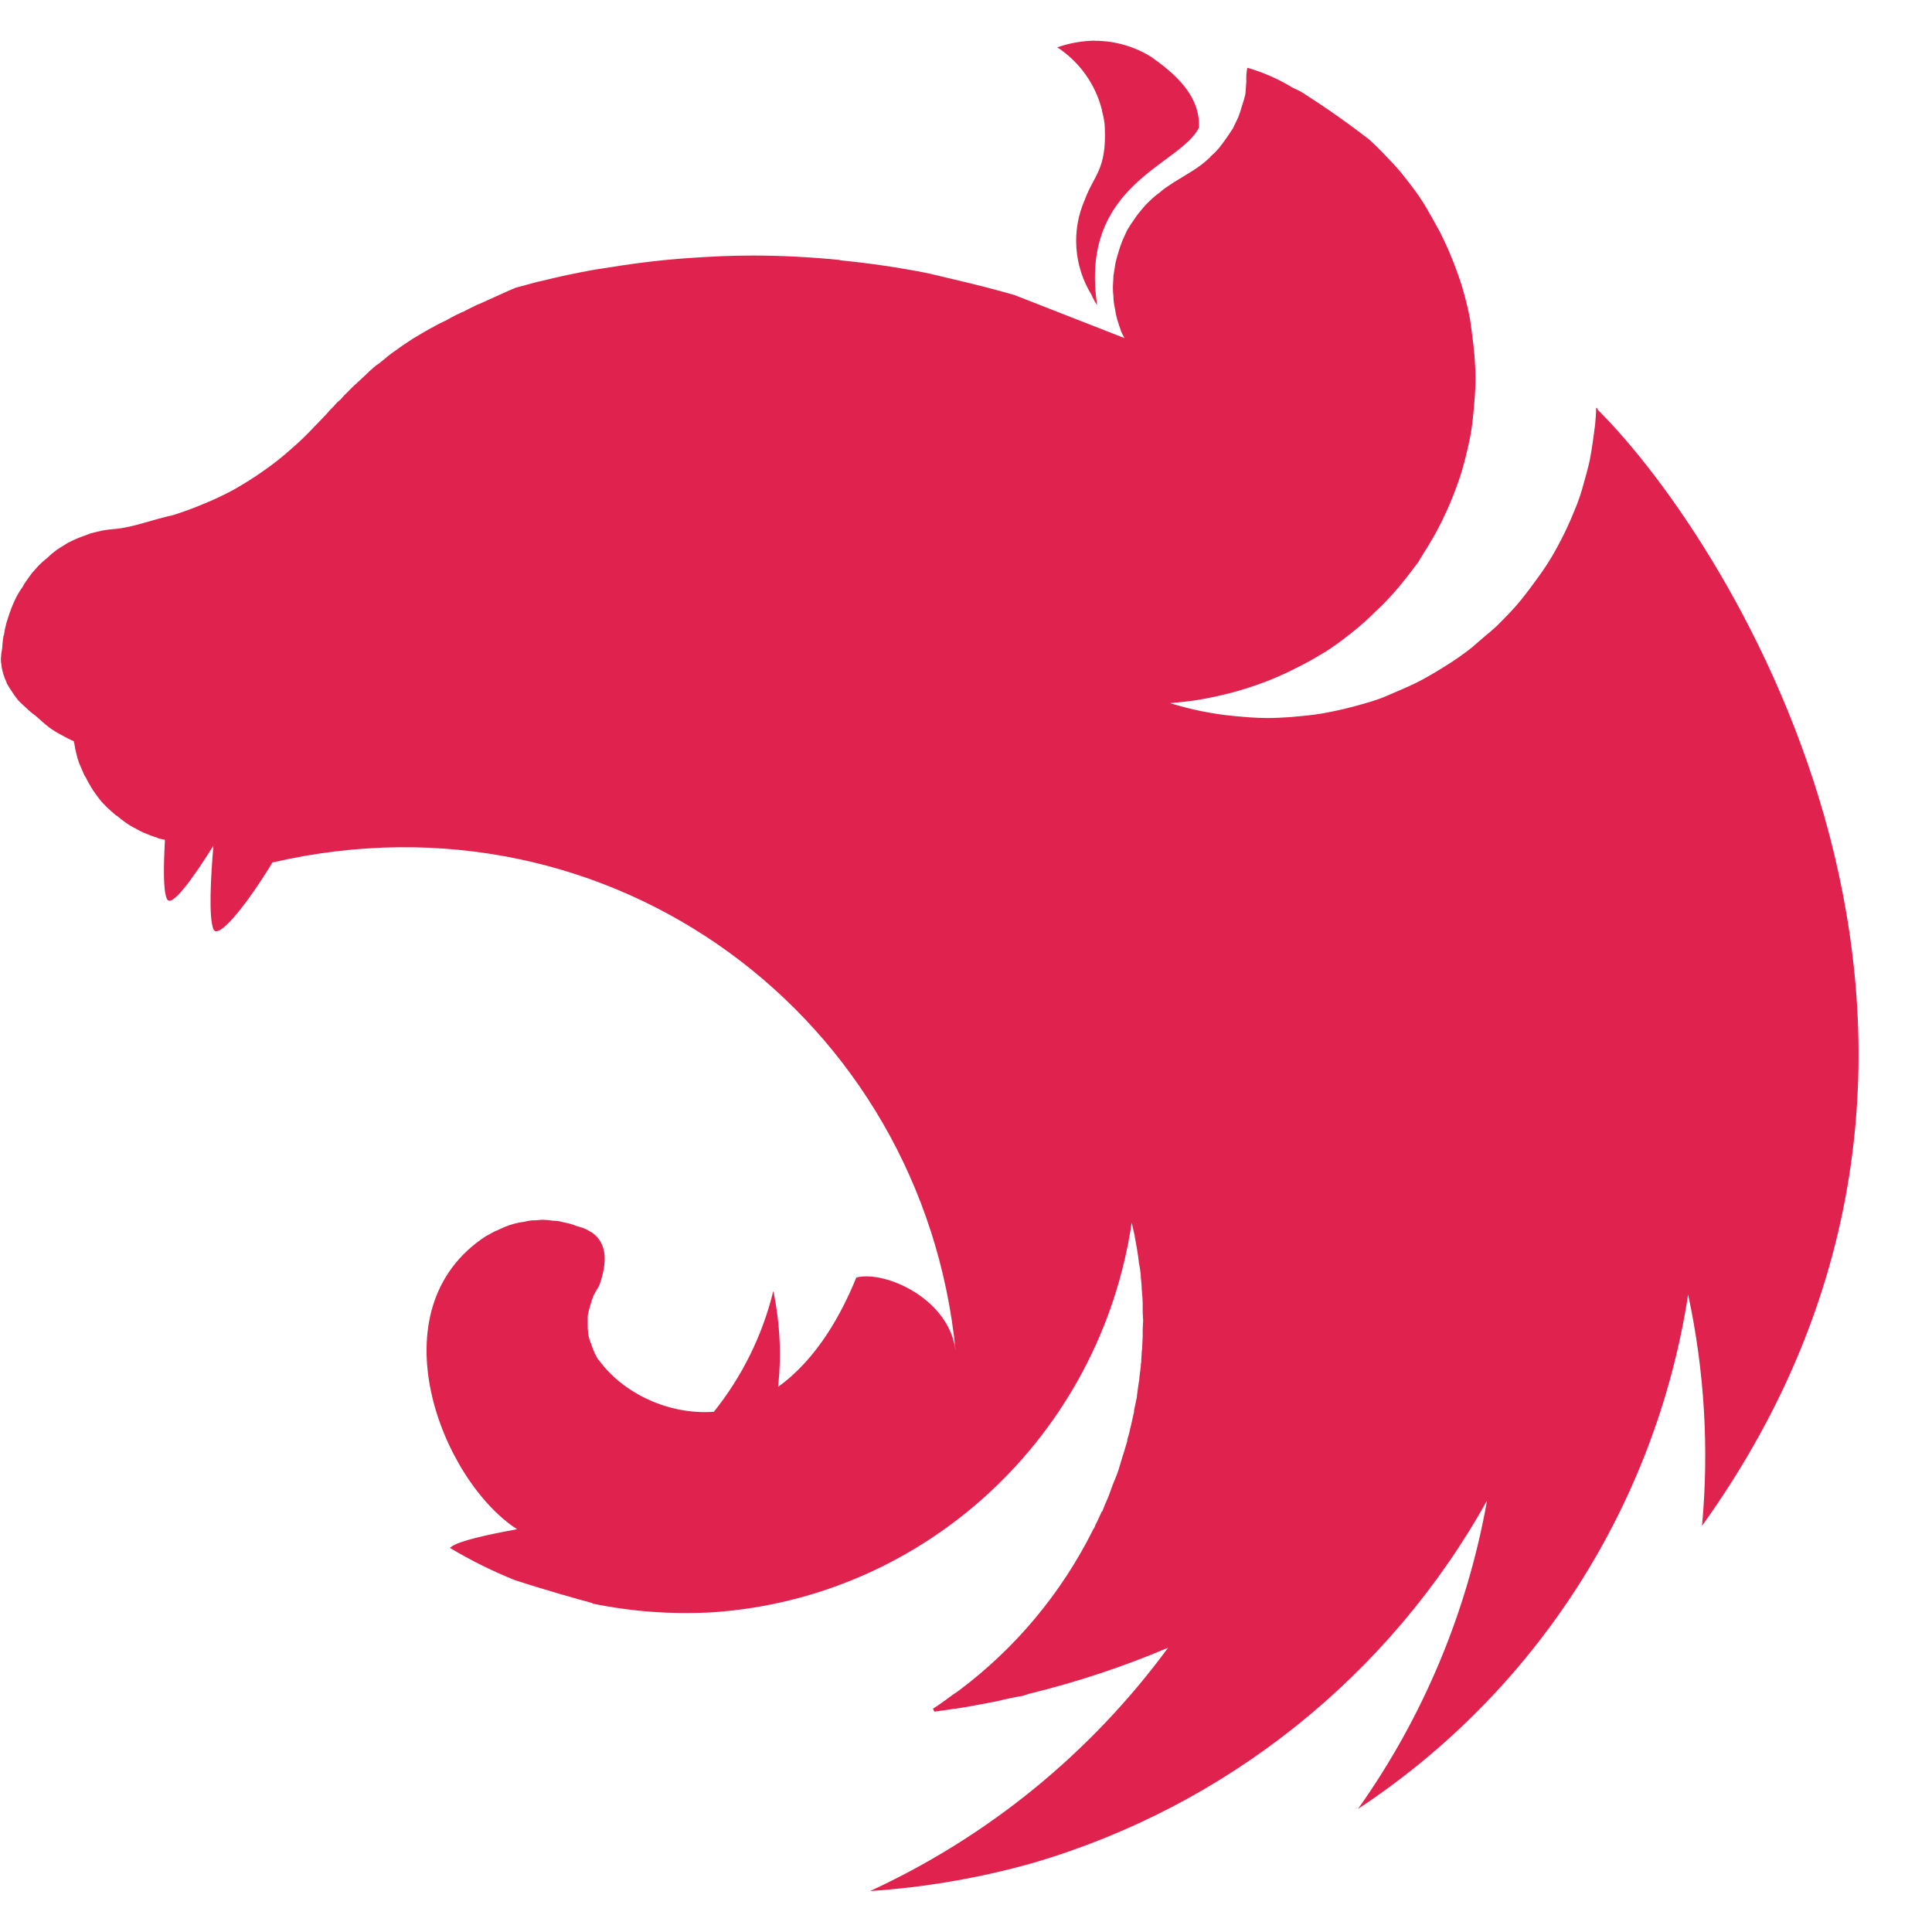 <svg width="26" height="26" viewBox="0 0 26 26" fill="none" xmlns="http://www.w3.org/2000/svg">
<path fill-rule="evenodd" clip-rule="evenodd" d="M14.732 0.547C14.561 0.55 14.391 0.58 14.229 0.637C14.527 0.833 14.742 1.133 14.829 1.479C14.835 1.524 14.848 1.556 14.855 1.601C14.863 1.64 14.867 1.678 14.868 1.718C14.893 2.286 14.719 2.357 14.597 2.692C14.508 2.896 14.47 3.118 14.486 3.34C14.502 3.561 14.571 3.775 14.687 3.964C14.708 4.014 14.734 4.062 14.765 4.106C14.519 2.473 15.882 2.228 16.135 1.718C16.155 1.272 15.787 0.975 15.496 0.768C15.268 0.625 15.004 0.549 14.735 0.549L14.732 0.547ZM16.785 0.915C16.773 0.977 16.769 1.04 16.773 1.102C16.766 1.154 16.766 1.219 16.759 1.27C16.747 1.322 16.732 1.374 16.714 1.425C16.7 1.477 16.683 1.529 16.663 1.58C16.637 1.631 16.617 1.677 16.592 1.728C16.572 1.754 16.559 1.78 16.54 1.806L16.501 1.863C16.469 1.908 16.437 1.953 16.405 1.992C16.369 2.034 16.33 2.073 16.288 2.108V2.114C16.249 2.147 16.21 2.186 16.166 2.218C16.03 2.321 15.875 2.398 15.733 2.496C15.687 2.524 15.644 2.557 15.604 2.593C15.56 2.623 15.519 2.658 15.481 2.696C15.439 2.734 15.4 2.775 15.364 2.82C15.329 2.86 15.296 2.903 15.267 2.948C15.235 2.994 15.203 3.039 15.177 3.084C15.151 3.13 15.133 3.179 15.107 3.234C15.087 3.282 15.069 3.332 15.055 3.382C15.036 3.44 15.023 3.492 15.01 3.547C15.004 3.572 15.004 3.605 14.997 3.631C14.991 3.656 14.991 3.682 14.984 3.708C14.984 3.759 14.977 3.817 14.977 3.869C14.976 3.908 14.979 3.947 14.984 3.985C14.984 4.041 14.991 4.096 15.004 4.15C15.011 4.202 15.022 4.254 15.036 4.304C15.055 4.359 15.068 4.408 15.088 4.46C15.1 4.492 15.12 4.524 15.133 4.55L13.648 3.969C13.396 3.898 13.15 3.833 12.899 3.775L12.492 3.678C12.105 3.601 11.711 3.543 11.317 3.504C11.304 3.504 11.298 3.497 11.284 3.497C10.897 3.459 10.517 3.439 10.129 3.439C9.845 3.439 9.561 3.452 9.283 3.472C8.89 3.497 8.495 3.549 8.102 3.614C8.005 3.627 7.908 3.646 7.811 3.665C7.611 3.704 7.417 3.749 7.23 3.794L6.94 3.872C6.843 3.911 6.752 3.956 6.662 3.995L6.449 4.091C6.436 4.098 6.423 4.098 6.417 4.104C6.352 4.137 6.294 4.162 6.236 4.195C6.22 4.2 6.205 4.206 6.191 4.214C6.12 4.246 6.049 4.285 5.991 4.318C5.945 4.337 5.9 4.363 5.861 4.382C5.843 4.394 5.823 4.405 5.803 4.414C5.745 4.446 5.687 4.479 5.635 4.511C5.582 4.541 5.53 4.573 5.48 4.608C5.435 4.64 5.39 4.666 5.351 4.698C5.345 4.705 5.338 4.705 5.332 4.711C5.29 4.739 5.249 4.769 5.209 4.802L5.196 4.814L5.1 4.892C5.087 4.898 5.074 4.911 5.061 4.918C5.028 4.944 4.996 4.976 4.964 5.002C4.958 5.014 4.945 5.021 4.938 5.028C4.9 5.067 4.861 5.098 4.822 5.137C4.816 5.137 4.816 5.144 4.809 5.15C4.77 5.182 4.732 5.221 4.693 5.26C4.686 5.267 4.686 5.273 4.68 5.273C4.647 5.305 4.616 5.337 4.583 5.376C4.57 5.389 4.551 5.402 4.538 5.415C4.505 5.454 4.467 5.493 4.428 5.531C4.421 5.544 4.409 5.551 4.402 5.563C4.351 5.615 4.305 5.667 4.254 5.718L4.234 5.738C4.131 5.849 4.021 5.955 3.905 6.054C3.791 6.156 3.67 6.251 3.544 6.338C3.415 6.429 3.292 6.506 3.156 6.584C3.025 6.656 2.889 6.72 2.75 6.777C2.614 6.835 2.472 6.887 2.33 6.932C2.059 6.99 1.782 7.1 1.543 7.119C1.489 7.123 1.435 7.129 1.381 7.139C1.323 7.152 1.271 7.164 1.22 7.178L1.064 7.236C1.011 7.257 0.96 7.281 0.91 7.307C0.864 7.339 0.813 7.365 0.768 7.397C0.722 7.43 0.678 7.467 0.638 7.507C0.592 7.542 0.549 7.581 0.509 7.623C0.47 7.669 0.431 7.707 0.4 7.753C0.368 7.798 0.328 7.85 0.303 7.901C0.268 7.948 0.238 7.998 0.212 8.05C0.186 8.108 0.161 8.16 0.141 8.218C0.121 8.276 0.102 8.327 0.086 8.385C0.072 8.436 0.061 8.488 0.054 8.54C0.054 8.547 0.047 8.553 0.047 8.56C0.034 8.618 0.034 8.695 0.028 8.734C0.019 8.776 0.014 8.819 0.012 8.862C0.011 8.891 0.013 8.919 0.019 8.946C0.023 8.988 0.032 9.029 0.044 9.069C0.056 9.109 0.071 9.148 0.089 9.185V9.192C0.111 9.232 0.135 9.271 0.161 9.308C0.186 9.348 0.214 9.387 0.244 9.424C0.277 9.457 0.315 9.495 0.354 9.528C0.392 9.566 0.433 9.6 0.477 9.631C0.632 9.767 0.67 9.812 0.871 9.915C0.903 9.934 0.935 9.947 0.974 9.967C0.98 9.967 0.987 9.973 0.993 9.973C0.992 9.984 0.995 9.995 1 10.005C1.007 10.057 1.018 10.109 1.032 10.16C1.044 10.214 1.062 10.265 1.084 10.315C1.103 10.354 1.116 10.393 1.135 10.432C1.14 10.443 1.147 10.454 1.155 10.463C1.18 10.516 1.206 10.56 1.233 10.605C1.259 10.65 1.297 10.696 1.329 10.742C1.361 10.787 1.4 10.825 1.439 10.864C1.477 10.902 1.517 10.935 1.561 10.973C1.565 10.977 1.57 10.979 1.575 10.979C1.612 11.012 1.65 11.042 1.691 11.07C1.736 11.102 1.783 11.13 1.833 11.154C1.88 11.182 1.93 11.206 1.981 11.225C2.023 11.244 2.066 11.259 2.11 11.27C2.117 11.277 2.123 11.277 2.136 11.283C2.162 11.29 2.194 11.296 2.22 11.302C2.201 11.651 2.194 11.981 2.246 12.097C2.304 12.226 2.589 11.833 2.872 11.381C2.834 11.826 2.808 12.349 2.872 12.504C2.936 12.658 3.33 12.162 3.666 11.607C8.244 10.548 12.421 13.711 12.86 18.179C12.776 17.482 11.917 17.094 11.524 17.192C11.33 17.67 11.001 18.283 10.471 18.664C10.518 18.233 10.496 17.798 10.407 17.373C10.262 17.967 9.989 18.522 9.607 18.999C8.994 19.044 8.381 18.747 8.058 18.302C8.032 18.282 8.025 18.243 8.006 18.218C7.986 18.174 7.969 18.128 7.954 18.082C7.935 18.039 7.922 17.993 7.916 17.947C7.91 17.9 7.908 17.852 7.909 17.805V17.709C7.917 17.663 7.928 17.618 7.942 17.573C7.954 17.527 7.969 17.482 7.987 17.437C8.01 17.391 8.036 17.346 8.064 17.302C8.174 16.992 8.174 16.74 7.974 16.592C7.935 16.567 7.894 16.545 7.851 16.527C7.825 16.521 7.793 16.508 7.767 16.501C7.741 16.495 7.735 16.489 7.716 16.482C7.671 16.468 7.625 16.456 7.579 16.448C7.535 16.435 7.489 16.428 7.443 16.428C7.396 16.421 7.349 16.416 7.301 16.415C7.269 16.415 7.236 16.422 7.204 16.422C7.156 16.422 7.108 16.428 7.062 16.441C6.969 16.452 6.878 16.476 6.791 16.512C6.746 16.532 6.707 16.551 6.662 16.57C6.616 16.59 6.584 16.615 6.54 16.635C5.035 17.616 5.933 19.915 6.959 20.58C6.571 20.65 6.178 20.735 6.068 20.819L6.055 20.831C6.334 20.998 6.625 21.143 6.927 21.264C7.34 21.399 7.779 21.522 7.973 21.574V21.58C8.508 21.69 9.055 21.729 9.6 21.697C12.46 21.496 14.803 19.321 15.23 16.454C15.242 16.512 15.255 16.564 15.268 16.622C15.288 16.738 15.313 16.861 15.326 16.983V16.99C15.339 17.048 15.346 17.106 15.352 17.158V17.183C15.358 17.242 15.365 17.3 15.365 17.351C15.372 17.422 15.378 17.494 15.378 17.564V17.668C15.378 17.7 15.384 17.739 15.384 17.771C15.384 17.804 15.378 17.849 15.378 17.887V17.978C15.378 18.023 15.372 18.062 15.372 18.107C15.372 18.135 15.37 18.163 15.365 18.191C15.365 18.236 15.358 18.281 15.358 18.333C15.353 18.352 15.351 18.371 15.352 18.391C15.346 18.442 15.339 18.488 15.333 18.539C15.334 18.559 15.332 18.579 15.326 18.598C15.319 18.662 15.307 18.72 15.3 18.785V18.798C15.288 18.856 15.274 18.921 15.262 18.979V18.998C15.249 19.056 15.236 19.114 15.223 19.172C15.223 19.179 15.216 19.191 15.216 19.198C15.204 19.257 15.19 19.315 15.171 19.372V19.392C15.152 19.456 15.133 19.514 15.117 19.572C15.113 19.576 15.111 19.581 15.111 19.586C15.091 19.65 15.072 19.714 15.053 19.779C15.033 19.844 15.007 19.902 14.981 19.966C14.955 20.03 14.936 20.096 14.911 20.154C14.885 20.212 14.858 20.276 14.833 20.341H14.827C14.8 20.399 14.774 20.463 14.742 20.521C14.737 20.537 14.731 20.552 14.723 20.567C14.716 20.573 14.716 20.58 14.71 20.586C14.284 21.441 13.663 22.185 12.897 22.756C12.846 22.789 12.793 22.828 12.742 22.866C12.729 22.879 12.71 22.886 12.697 22.898C12.652 22.931 12.607 22.963 12.555 22.995L12.574 23.034H12.581L12.852 22.995H12.858C13.026 22.97 13.194 22.937 13.362 22.905C13.41 22.897 13.457 22.887 13.504 22.873L13.595 22.854C13.639 22.847 13.684 22.834 13.73 22.828C13.775 22.821 13.807 22.808 13.846 22.795C14.486 22.639 15.112 22.432 15.719 22.175C14.681 23.589 13.301 24.715 11.709 25.449C12.454 25.399 13.192 25.272 13.911 25.068C16.505 24.305 18.695 22.555 20.012 20.194C19.746 21.688 19.154 23.105 18.276 24.343C19.459 23.563 20.465 22.545 21.23 21.353C21.995 20.161 22.502 18.822 22.718 17.422C22.938 18.444 23.001 19.493 22.905 20.534C27.567 14.035 23.294 7.294 21.505 5.518C21.499 5.505 21.492 5.499 21.492 5.486C21.486 5.493 21.486 5.493 21.486 5.499C21.486 5.493 21.486 5.493 21.48 5.486C21.48 5.563 21.473 5.641 21.466 5.718C21.447 5.867 21.428 6.009 21.402 6.151C21.377 6.293 21.331 6.435 21.293 6.577C21.254 6.719 21.196 6.855 21.138 6.991C21.08 7.127 21.015 7.255 20.945 7.384C20.874 7.514 20.796 7.636 20.712 7.752C20.628 7.868 20.538 7.991 20.447 8.101C20.357 8.21 20.247 8.32 20.143 8.424C20.079 8.482 20.021 8.533 19.956 8.585C19.905 8.63 19.859 8.669 19.808 8.714C19.692 8.805 19.572 8.889 19.447 8.966C19.324 9.043 19.195 9.121 19.066 9.185C18.936 9.25 18.791 9.308 18.659 9.366C18.526 9.424 18.381 9.463 18.239 9.502C18.097 9.541 17.949 9.573 17.807 9.599C17.665 9.625 17.509 9.637 17.368 9.65C17.265 9.657 17.161 9.663 17.058 9.663C16.91 9.663 16.761 9.65 16.619 9.637C16.324 9.61 16.032 9.551 15.748 9.463H15.742C15.884 9.45 16.026 9.437 16.168 9.411C16.31 9.386 16.458 9.353 16.6 9.315C16.742 9.276 16.884 9.23 17.02 9.179C17.159 9.126 17.294 9.066 17.427 8.998C17.562 8.934 17.685 8.862 17.814 8.785C17.944 8.708 18.059 8.617 18.176 8.527C18.291 8.437 18.401 8.34 18.505 8.236C18.612 8.137 18.713 8.031 18.808 7.92C18.905 7.804 18.995 7.687 19.082 7.571C19.095 7.552 19.108 7.526 19.12 7.507C19.185 7.403 19.25 7.3 19.308 7.197C19.379 7.068 19.443 6.938 19.501 6.803C19.559 6.668 19.611 6.532 19.657 6.39C19.702 6.247 19.734 6.112 19.766 5.97C19.799 5.828 19.818 5.68 19.83 5.538C19.843 5.396 19.857 5.241 19.857 5.099C19.857 4.996 19.85 4.893 19.843 4.789C19.83 4.641 19.811 4.498 19.792 4.356C19.773 4.214 19.734 4.066 19.695 3.924C19.656 3.782 19.605 3.646 19.553 3.511C19.499 3.375 19.439 3.241 19.372 3.111C19.301 2.981 19.23 2.852 19.153 2.727C19.075 2.601 18.985 2.488 18.894 2.372C18.804 2.255 18.701 2.152 18.597 2.043C18.546 1.991 18.488 1.933 18.43 1.881C18.139 1.655 17.836 1.443 17.532 1.249C17.491 1.224 17.448 1.203 17.403 1.184C17.212 1.067 17.005 0.975 16.79 0.913L16.785 0.915Z" fill="#E0234E"/>
</svg>

